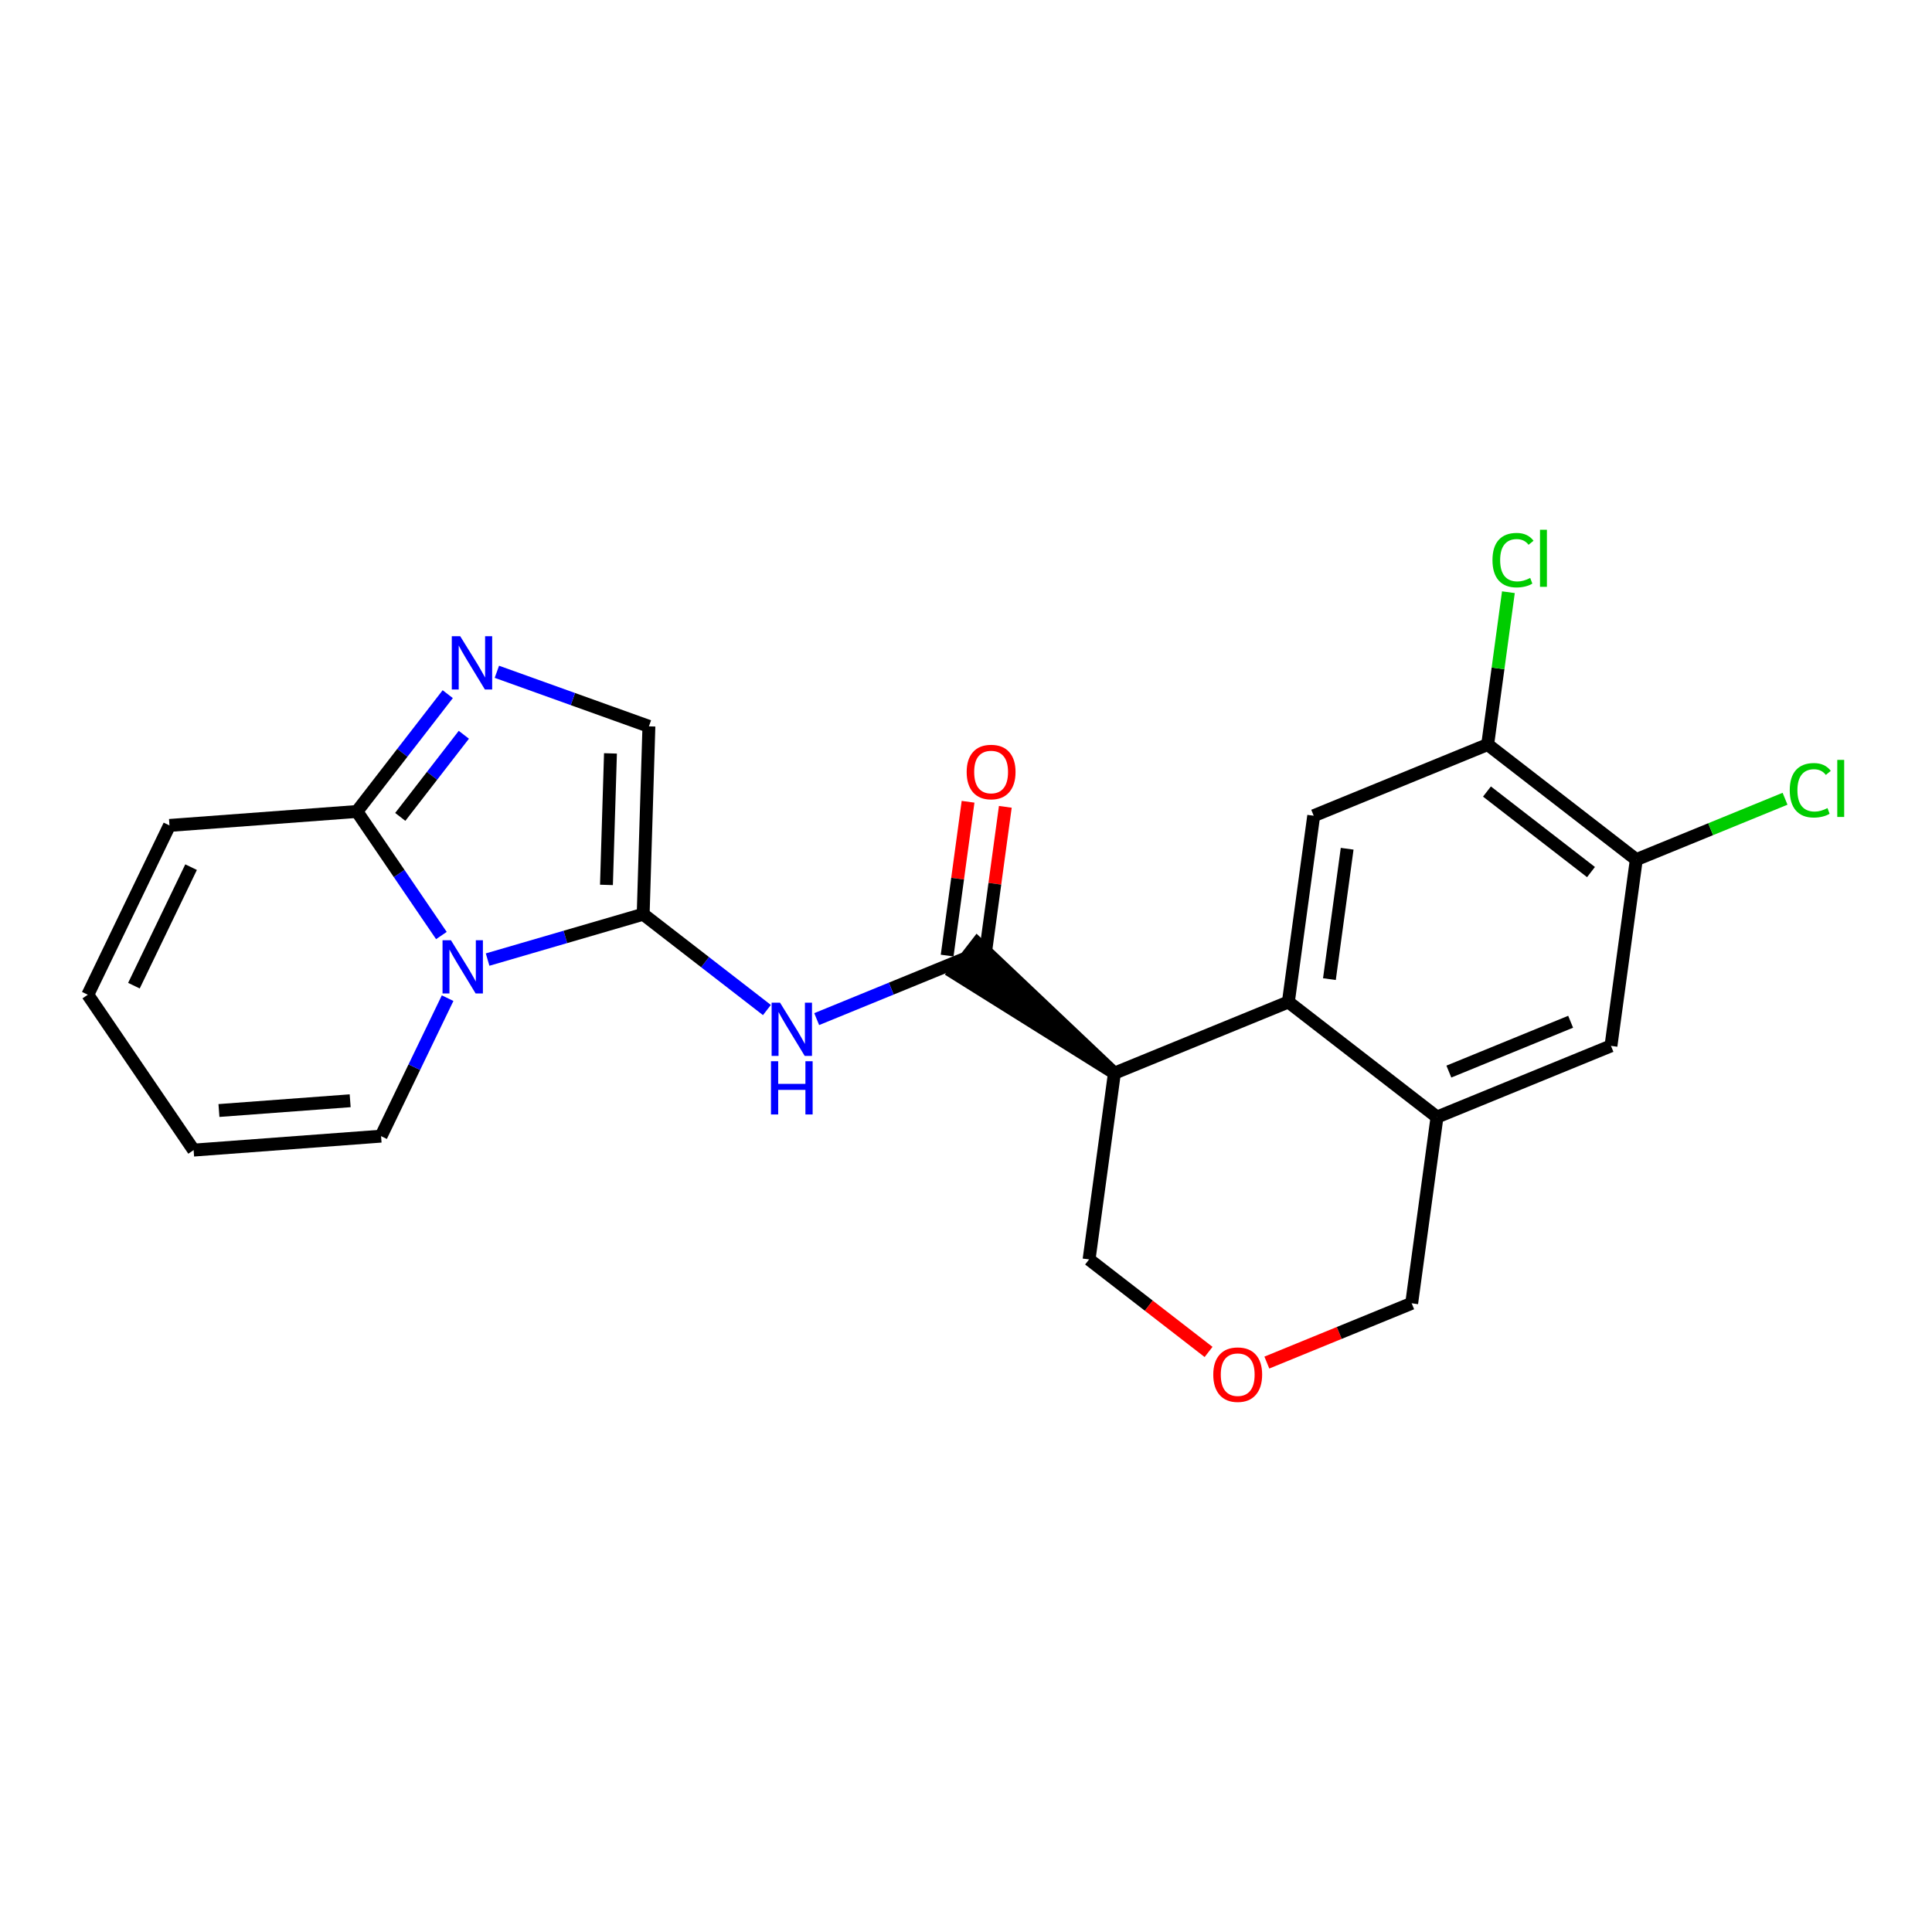 <?xml version='1.0' encoding='iso-8859-1'?>
<svg version='1.1' baseProfile='full'
              xmlns='http://www.w3.org/2000/svg'
                      xmlns:rdkit='http://www.rdkit.org/xml'
                      xmlns:xlink='http://www.w3.org/1999/xlink'
                  xml:space='preserve'
width='300px' height='300px' viewBox='0 0 300 300'>
<!-- END OF HEADER -->
<rect style='opacity:1.0;fill:#FFFFFF;stroke:none' width='300' height='300' x='0' y='0'> </rect>
<rect style='opacity:1.0;fill:#FFFFFF;stroke:none' width='300' height='300' x='0' y='0'> </rect>
<path class='bond-0 atom-0 atom-1' d='M 150.321,124.498 L 148.697,136.44' style='fill:none;fill-rule:evenodd;stroke:#FF0000;stroke-width:2.0px;stroke-linecap:butt;stroke-linejoin:miter;stroke-opacity:1' />
<path class='bond-0 atom-0 atom-1' d='M 148.697,136.44 L 147.073,148.381' style='fill:none;fill-rule:evenodd;stroke:#000000;stroke-width:2.0px;stroke-linecap:butt;stroke-linejoin:miter;stroke-opacity:1' />
<path class='bond-0 atom-0 atom-1' d='M 156.105,125.285 L 154.481,137.226' style='fill:none;fill-rule:evenodd;stroke:#FF0000;stroke-width:2.0px;stroke-linecap:butt;stroke-linejoin:miter;stroke-opacity:1' />
<path class='bond-0 atom-0 atom-1' d='M 154.481,137.226 L 152.857,149.168' style='fill:none;fill-rule:evenodd;stroke:#000000;stroke-width:2.0px;stroke-linecap:butt;stroke-linejoin:miter;stroke-opacity:1' />
<path class='bond-1 atom-1 atom-2' d='M 149.965,148.775 L 138.39,153.511' style='fill:none;fill-rule:evenodd;stroke:#000000;stroke-width:2.0px;stroke-linecap:butt;stroke-linejoin:miter;stroke-opacity:1' />
<path class='bond-1 atom-1 atom-2' d='M 138.39,153.511 L 126.816,158.247' style='fill:none;fill-rule:evenodd;stroke:#0000FF;stroke-width:2.0px;stroke-linecap:butt;stroke-linejoin:miter;stroke-opacity:1' />
<path class='bond-11 atom-12 atom-1' d='M 173.044,166.642 L 151.751,146.467 L 148.178,151.083 Z' style='fill:#000000;fill-rule:evenodd;fill-opacity:1;stroke:#000000;stroke-width:2.0px;stroke-linecap:butt;stroke-linejoin:miter;stroke-opacity:1;' />
<path class='bond-2 atom-2 atom-3' d='M 119.087,156.837 L 109.479,149.399' style='fill:none;fill-rule:evenodd;stroke:#0000FF;stroke-width:2.0px;stroke-linecap:butt;stroke-linejoin:miter;stroke-opacity:1' />
<path class='bond-2 atom-2 atom-3' d='M 109.479,149.399 L 99.872,141.961' style='fill:none;fill-rule:evenodd;stroke:#000000;stroke-width:2.0px;stroke-linecap:butt;stroke-linejoin:miter;stroke-opacity:1' />
<path class='bond-3 atom-3 atom-4' d='M 99.872,141.961 L 100.761,112.787' style='fill:none;fill-rule:evenodd;stroke:#000000;stroke-width:2.0px;stroke-linecap:butt;stroke-linejoin:miter;stroke-opacity:1' />
<path class='bond-3 atom-3 atom-4' d='M 94.17,137.408 L 94.793,116.986' style='fill:none;fill-rule:evenodd;stroke:#000000;stroke-width:2.0px;stroke-linecap:butt;stroke-linejoin:miter;stroke-opacity:1' />
<path class='bond-23 atom-11 atom-3' d='M 75.715,149.004 L 87.793,145.483' style='fill:none;fill-rule:evenodd;stroke:#0000FF;stroke-width:2.0px;stroke-linecap:butt;stroke-linejoin:miter;stroke-opacity:1' />
<path class='bond-23 atom-11 atom-3' d='M 87.793,145.483 L 99.872,141.961' style='fill:none;fill-rule:evenodd;stroke:#000000;stroke-width:2.0px;stroke-linecap:butt;stroke-linejoin:miter;stroke-opacity:1' />
<path class='bond-4 atom-4 atom-5' d='M 100.761,112.787 L 88.957,108.551' style='fill:none;fill-rule:evenodd;stroke:#000000;stroke-width:2.0px;stroke-linecap:butt;stroke-linejoin:miter;stroke-opacity:1' />
<path class='bond-4 atom-4 atom-5' d='M 88.957,108.551 L 77.154,104.314' style='fill:none;fill-rule:evenodd;stroke:#0000FF;stroke-width:2.0px;stroke-linecap:butt;stroke-linejoin:miter;stroke-opacity:1' />
<path class='bond-5 atom-5 atom-6' d='M 69.525,107.789 L 62.473,116.898' style='fill:none;fill-rule:evenodd;stroke:#0000FF;stroke-width:2.0px;stroke-linecap:butt;stroke-linejoin:miter;stroke-opacity:1' />
<path class='bond-5 atom-5 atom-6' d='M 62.473,116.898 L 55.422,126.006' style='fill:none;fill-rule:evenodd;stroke:#000000;stroke-width:2.0px;stroke-linecap:butt;stroke-linejoin:miter;stroke-opacity:1' />
<path class='bond-5 atom-5 atom-6' d='M 72.025,114.095 L 67.089,120.471' style='fill:none;fill-rule:evenodd;stroke:#0000FF;stroke-width:2.0px;stroke-linecap:butt;stroke-linejoin:miter;stroke-opacity:1' />
<path class='bond-5 atom-5 atom-6' d='M 67.089,120.471 L 62.153,126.847' style='fill:none;fill-rule:evenodd;stroke:#000000;stroke-width:2.0px;stroke-linecap:butt;stroke-linejoin:miter;stroke-opacity:1' />
<path class='bond-6 atom-6 atom-7' d='M 55.422,126.006 L 26.315,128.172' style='fill:none;fill-rule:evenodd;stroke:#000000;stroke-width:2.0px;stroke-linecap:butt;stroke-linejoin:miter;stroke-opacity:1' />
<path class='bond-25 atom-11 atom-6' d='M 68.539,145.269 L 61.981,135.637' style='fill:none;fill-rule:evenodd;stroke:#0000FF;stroke-width:2.0px;stroke-linecap:butt;stroke-linejoin:miter;stroke-opacity:1' />
<path class='bond-25 atom-11 atom-6' d='M 61.981,135.637 L 55.422,126.006' style='fill:none;fill-rule:evenodd;stroke:#000000;stroke-width:2.0px;stroke-linecap:butt;stroke-linejoin:miter;stroke-opacity:1' />
<path class='bond-7 atom-7 atom-8' d='M 26.315,128.172 L 13.636,154.462' style='fill:none;fill-rule:evenodd;stroke:#000000;stroke-width:2.0px;stroke-linecap:butt;stroke-linejoin:miter;stroke-opacity:1' />
<path class='bond-7 atom-7 atom-8' d='M 29.671,134.651 L 20.796,153.054' style='fill:none;fill-rule:evenodd;stroke:#000000;stroke-width:2.0px;stroke-linecap:butt;stroke-linejoin:miter;stroke-opacity:1' />
<path class='bond-8 atom-8 atom-9' d='M 13.636,154.462 L 30.065,178.587' style='fill:none;fill-rule:evenodd;stroke:#000000;stroke-width:2.0px;stroke-linecap:butt;stroke-linejoin:miter;stroke-opacity:1' />
<path class='bond-9 atom-9 atom-10' d='M 30.065,178.587 L 59.172,176.421' style='fill:none;fill-rule:evenodd;stroke:#000000;stroke-width:2.0px;stroke-linecap:butt;stroke-linejoin:miter;stroke-opacity:1' />
<path class='bond-9 atom-9 atom-10' d='M 33.998,172.44 L 54.373,170.925' style='fill:none;fill-rule:evenodd;stroke:#000000;stroke-width:2.0px;stroke-linecap:butt;stroke-linejoin:miter;stroke-opacity:1' />
<path class='bond-10 atom-10 atom-11' d='M 59.172,176.421 L 64.339,165.708' style='fill:none;fill-rule:evenodd;stroke:#000000;stroke-width:2.0px;stroke-linecap:butt;stroke-linejoin:miter;stroke-opacity:1' />
<path class='bond-10 atom-10 atom-11' d='M 64.339,165.708 L 69.506,154.994' style='fill:none;fill-rule:evenodd;stroke:#0000FF;stroke-width:2.0px;stroke-linecap:butt;stroke-linejoin:miter;stroke-opacity:1' />
<path class='bond-12 atom-12 atom-13' d='M 173.044,166.642 L 169.111,195.564' style='fill:none;fill-rule:evenodd;stroke:#000000;stroke-width:2.0px;stroke-linecap:butt;stroke-linejoin:miter;stroke-opacity:1' />
<path class='bond-24 atom-23 atom-12' d='M 200.058,155.588 L 173.044,166.642' style='fill:none;fill-rule:evenodd;stroke:#000000;stroke-width:2.0px;stroke-linecap:butt;stroke-linejoin:miter;stroke-opacity:1' />
<path class='bond-13 atom-13 atom-14' d='M 169.111,195.564 L 178.389,202.746' style='fill:none;fill-rule:evenodd;stroke:#000000;stroke-width:2.0px;stroke-linecap:butt;stroke-linejoin:miter;stroke-opacity:1' />
<path class='bond-13 atom-13 atom-14' d='M 178.389,202.746 L 187.666,209.929' style='fill:none;fill-rule:evenodd;stroke:#FF0000;stroke-width:2.0px;stroke-linecap:butt;stroke-linejoin:miter;stroke-opacity:1' />
<path class='bond-14 atom-14 atom-15' d='M 196.715,211.58 L 207.959,206.978' style='fill:none;fill-rule:evenodd;stroke:#FF0000;stroke-width:2.0px;stroke-linecap:butt;stroke-linejoin:miter;stroke-opacity:1' />
<path class='bond-14 atom-14 atom-15' d='M 207.959,206.978 L 219.204,202.377' style='fill:none;fill-rule:evenodd;stroke:#000000;stroke-width:2.0px;stroke-linecap:butt;stroke-linejoin:miter;stroke-opacity:1' />
<path class='bond-15 atom-15 atom-16' d='M 219.204,202.377 L 223.138,173.456' style='fill:none;fill-rule:evenodd;stroke:#000000;stroke-width:2.0px;stroke-linecap:butt;stroke-linejoin:miter;stroke-opacity:1' />
<path class='bond-16 atom-16 atom-17' d='M 223.138,173.456 L 250.151,162.402' style='fill:none;fill-rule:evenodd;stroke:#000000;stroke-width:2.0px;stroke-linecap:butt;stroke-linejoin:miter;stroke-opacity:1' />
<path class='bond-16 atom-16 atom-17' d='M 224.979,166.395 L 243.888,158.657' style='fill:none;fill-rule:evenodd;stroke:#000000;stroke-width:2.0px;stroke-linecap:butt;stroke-linejoin:miter;stroke-opacity:1' />
<path class='bond-26 atom-23 atom-16' d='M 200.058,155.588 L 223.138,173.456' style='fill:none;fill-rule:evenodd;stroke:#000000;stroke-width:2.0px;stroke-linecap:butt;stroke-linejoin:miter;stroke-opacity:1' />
<path class='bond-17 atom-17 atom-18' d='M 250.151,162.402 L 254.085,133.48' style='fill:none;fill-rule:evenodd;stroke:#000000;stroke-width:2.0px;stroke-linecap:butt;stroke-linejoin:miter;stroke-opacity:1' />
<path class='bond-18 atom-18 atom-19' d='M 254.085,133.48 L 265.633,128.755' style='fill:none;fill-rule:evenodd;stroke:#000000;stroke-width:2.0px;stroke-linecap:butt;stroke-linejoin:miter;stroke-opacity:1' />
<path class='bond-18 atom-18 atom-19' d='M 265.633,128.755 L 277.181,124.029' style='fill:none;fill-rule:evenodd;stroke:#00CC00;stroke-width:2.0px;stroke-linecap:butt;stroke-linejoin:miter;stroke-opacity:1' />
<path class='bond-19 atom-18 atom-20' d='M 254.085,133.48 L 231.005,115.613' style='fill:none;fill-rule:evenodd;stroke:#000000;stroke-width:2.0px;stroke-linecap:butt;stroke-linejoin:miter;stroke-opacity:1' />
<path class='bond-19 atom-18 atom-20' d='M 247.049,135.416 L 230.894,122.909' style='fill:none;fill-rule:evenodd;stroke:#000000;stroke-width:2.0px;stroke-linecap:butt;stroke-linejoin:miter;stroke-opacity:1' />
<path class='bond-20 atom-20 atom-21' d='M 231.005,115.613 L 232.614,103.785' style='fill:none;fill-rule:evenodd;stroke:#000000;stroke-width:2.0px;stroke-linecap:butt;stroke-linejoin:miter;stroke-opacity:1' />
<path class='bond-20 atom-20 atom-21' d='M 232.614,103.785 L 234.223,91.957' style='fill:none;fill-rule:evenodd;stroke:#00CC00;stroke-width:2.0px;stroke-linecap:butt;stroke-linejoin:miter;stroke-opacity:1' />
<path class='bond-21 atom-20 atom-22' d='M 231.005,115.613 L 203.992,126.667' style='fill:none;fill-rule:evenodd;stroke:#000000;stroke-width:2.0px;stroke-linecap:butt;stroke-linejoin:miter;stroke-opacity:1' />
<path class='bond-22 atom-22 atom-23' d='M 203.992,126.667 L 200.058,155.588' style='fill:none;fill-rule:evenodd;stroke:#000000;stroke-width:2.0px;stroke-linecap:butt;stroke-linejoin:miter;stroke-opacity:1' />
<path class='bond-22 atom-22 atom-23' d='M 209.186,131.792 L 206.432,152.037' style='fill:none;fill-rule:evenodd;stroke:#000000;stroke-width:2.0px;stroke-linecap:butt;stroke-linejoin:miter;stroke-opacity:1' />
<path  class='atom-0' d='M 150.104 119.877
Q 150.104 117.892, 151.085 116.783
Q 152.065 115.674, 153.898 115.674
Q 155.731 115.674, 156.712 116.783
Q 157.693 117.892, 157.693 119.877
Q 157.693 121.885, 156.7 123.029
Q 155.708 124.162, 153.898 124.162
Q 152.077 124.162, 151.085 123.029
Q 150.104 121.897, 150.104 119.877
M 153.898 123.228
Q 155.159 123.228, 155.837 122.387
Q 156.525 121.535, 156.525 119.877
Q 156.525 118.254, 155.837 117.437
Q 155.159 116.608, 153.898 116.608
Q 152.638 116.608, 151.949 117.425
Q 151.272 118.242, 151.272 119.877
Q 151.272 121.546, 151.949 122.387
Q 152.638 123.228, 153.898 123.228
' fill='#FF0000'/>
<path  class='atom-2' d='M 121.124 155.696
L 123.833 160.074
Q 124.101 160.506, 124.533 161.288
Q 124.965 162.07, 124.989 162.117
L 124.989 155.696
L 126.086 155.696
L 126.086 163.962
L 124.954 163.962
L 122.046 159.175
Q 121.708 158.615, 121.346 157.972
Q 120.996 157.33, 120.891 157.132
L 120.891 163.962
L 119.817 163.962
L 119.817 155.696
L 121.124 155.696
' fill='#0000FF'/>
<path  class='atom-2' d='M 119.717 164.788
L 120.838 164.788
L 120.838 168.303
L 125.064 168.303
L 125.064 164.788
L 126.185 164.788
L 126.185 173.054
L 125.064 173.054
L 125.064 169.237
L 120.838 169.237
L 120.838 173.054
L 119.717 173.054
L 119.717 164.788
' fill='#0000FF'/>
<path  class='atom-5' d='M 71.462 98.794
L 74.171 103.172
Q 74.439 103.604, 74.871 104.386
Q 75.303 105.168, 75.326 105.215
L 75.326 98.794
L 76.424 98.794
L 76.424 107.06
L 75.291 107.06
L 72.384 102.273
Q 72.046 101.712, 71.684 101.07
Q 71.334 100.428, 71.229 100.23
L 71.229 107.06
L 70.154 107.06
L 70.154 98.794
L 71.462 98.794
' fill='#0000FF'/>
<path  class='atom-11' d='M 70.023 145.998
L 72.732 150.376
Q 73.001 150.808, 73.433 151.591
Q 73.865 152.373, 73.888 152.419
L 73.888 145.998
L 74.985 145.998
L 74.985 154.264
L 73.853 154.264
L 70.946 149.477
Q 70.607 148.917, 70.245 148.275
Q 69.895 147.633, 69.79 147.434
L 69.79 154.264
L 68.716 154.264
L 68.716 145.998
L 70.023 145.998
' fill='#0000FF'/>
<path  class='atom-14' d='M 188.396 213.454
Q 188.396 211.469, 189.377 210.36
Q 190.357 209.251, 192.19 209.251
Q 194.023 209.251, 195.004 210.36
Q 195.985 211.469, 195.985 213.454
Q 195.985 215.462, 194.992 216.606
Q 194 217.739, 192.19 217.739
Q 190.369 217.739, 189.377 216.606
Q 188.396 215.474, 188.396 213.454
M 192.19 216.805
Q 193.451 216.805, 194.129 215.964
Q 194.817 215.112, 194.817 213.454
Q 194.817 211.831, 194.129 211.014
Q 193.451 210.185, 192.19 210.185
Q 190.93 210.185, 190.241 211.002
Q 189.564 211.82, 189.564 213.454
Q 189.564 215.124, 190.241 215.964
Q 190.93 216.805, 192.19 216.805
' fill='#FF0000'/>
<path  class='atom-19' d='M 277.911 122.712
Q 277.911 120.658, 278.868 119.584
Q 279.837 118.498, 281.67 118.498
Q 283.375 118.498, 284.285 119.7
L 283.515 120.331
Q 282.849 119.455, 281.67 119.455
Q 280.421 119.455, 279.756 120.296
Q 279.102 121.125, 279.102 122.712
Q 279.102 124.347, 279.779 125.188
Q 280.468 126.028, 281.799 126.028
Q 282.709 126.028, 283.772 125.479
L 284.099 126.355
Q 283.667 126.635, 283.013 126.799
Q 282.359 126.962, 281.635 126.962
Q 279.837 126.962, 278.868 125.865
Q 277.911 124.767, 277.911 122.712
' fill='#00CC00'/>
<path  class='atom-19' d='M 285.29 117.996
L 286.364 117.996
L 286.364 126.857
L 285.29 126.857
L 285.29 117.996
' fill='#00CC00'/>
<path  class='atom-21' d='M 231.751 86.978
Q 231.751 84.923, 232.709 83.849
Q 233.678 82.763, 235.511 82.763
Q 237.215 82.763, 238.126 83.966
L 237.355 84.596
Q 236.69 83.72, 235.511 83.72
Q 234.262 83.72, 233.596 84.561
Q 232.942 85.39, 232.942 86.978
Q 232.942 88.612, 233.619 89.453
Q 234.308 90.293, 235.639 90.293
Q 236.55 90.293, 237.612 89.745
L 237.939 90.62
Q 237.507 90.901, 236.853 91.064
Q 236.2 91.228, 235.476 91.228
Q 233.678 91.228, 232.709 90.13
Q 231.751 89.033, 231.751 86.978
' fill='#00CC00'/>
<path  class='atom-21' d='M 239.13 82.261
L 240.204 82.261
L 240.204 91.122
L 239.13 91.122
L 239.13 82.261
' fill='#00CC00'/>
</svg>
